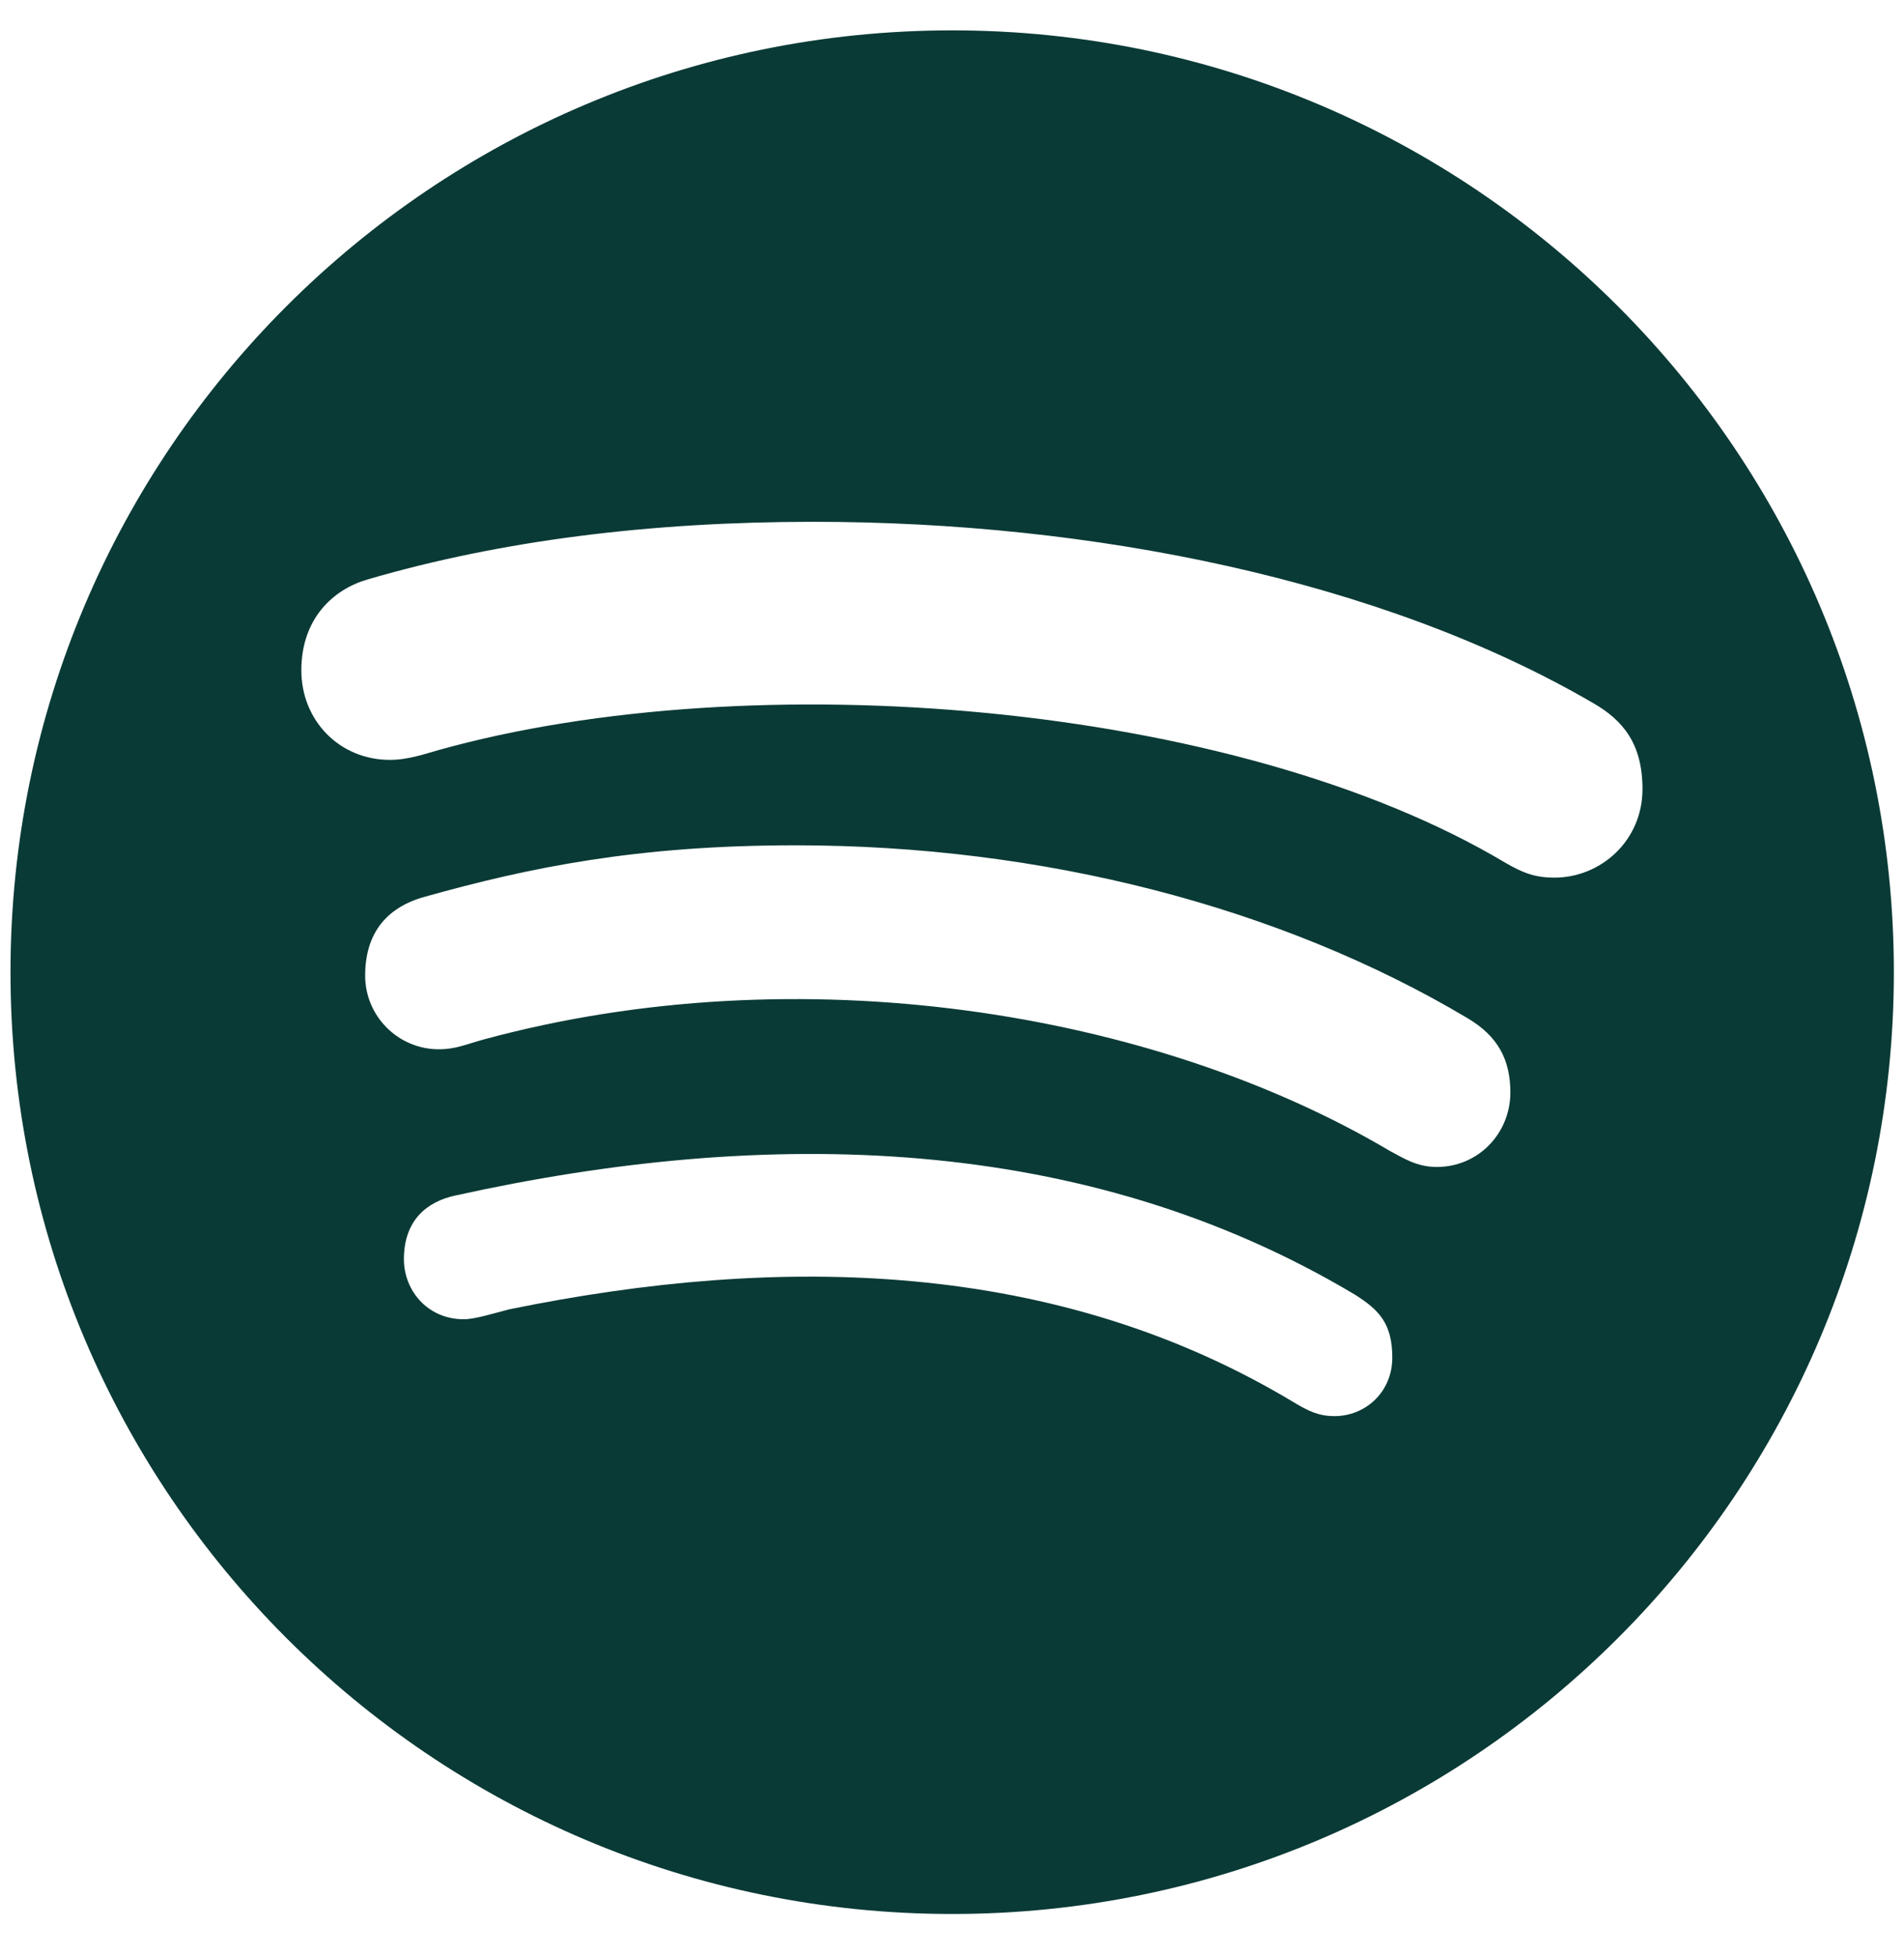 <?xml version="1.0" encoding="UTF-8"?> <svg xmlns="http://www.w3.org/2000/svg" width="37" height="38" viewBox="0 0 37 38" fill="none"><g clip-path="url(#clip0_2822_750)"><path d="M18.504 0.59C8.402 0.59 0.204 8.788 0.204 18.89C0.204 28.992 8.402 37.19 18.504 37.19C28.605 37.19 36.803 28.992 36.803 18.89C36.803 8.788 28.605 0.59 18.504 0.59ZM25.934 27.516C25.624 27.516 25.432 27.42 25.145 27.25C20.54 24.476 15.183 24.358 9.893 25.442C9.605 25.516 9.228 25.634 9.014 25.634C8.299 25.634 7.849 25.066 7.849 24.468C7.849 23.708 8.299 23.347 8.852 23.229C14.895 21.893 21.072 22.011 26.34 25.162C26.79 25.45 27.056 25.708 27.056 26.38C27.056 27.051 26.532 27.516 25.934 27.516ZM27.919 22.675C27.535 22.675 27.277 22.506 27.012 22.365C22.4 19.635 15.523 18.536 9.406 20.196C9.051 20.292 8.86 20.388 8.527 20.388C7.738 20.388 7.096 19.746 7.096 18.956C7.096 18.167 7.48 17.643 8.24 17.429C10.291 16.853 12.387 16.425 15.456 16.425C20.245 16.425 24.872 17.613 28.517 19.783C29.114 20.137 29.351 20.594 29.351 21.236C29.343 22.033 28.723 22.675 27.919 22.675ZM30.207 17.053C29.823 17.053 29.587 16.957 29.255 16.765C24.001 13.629 14.608 12.876 8.527 14.573C8.262 14.647 7.93 14.765 7.576 14.765C6.602 14.765 5.856 14.005 5.856 13.024C5.856 12.02 6.476 11.452 7.14 11.26C9.738 10.5 12.645 10.139 15.81 10.139C21.197 10.139 26.842 11.26 30.967 13.666C31.542 13.998 31.918 14.455 31.918 15.333C31.918 16.337 31.107 17.053 30.207 17.053Z" fill="#0A3A36"></path></g><defs><clipPath id="clip0_2822_750"><rect width="36.599" height="37.78" fill="white" transform="translate(0.204)"></rect></clipPath></defs></svg> 
